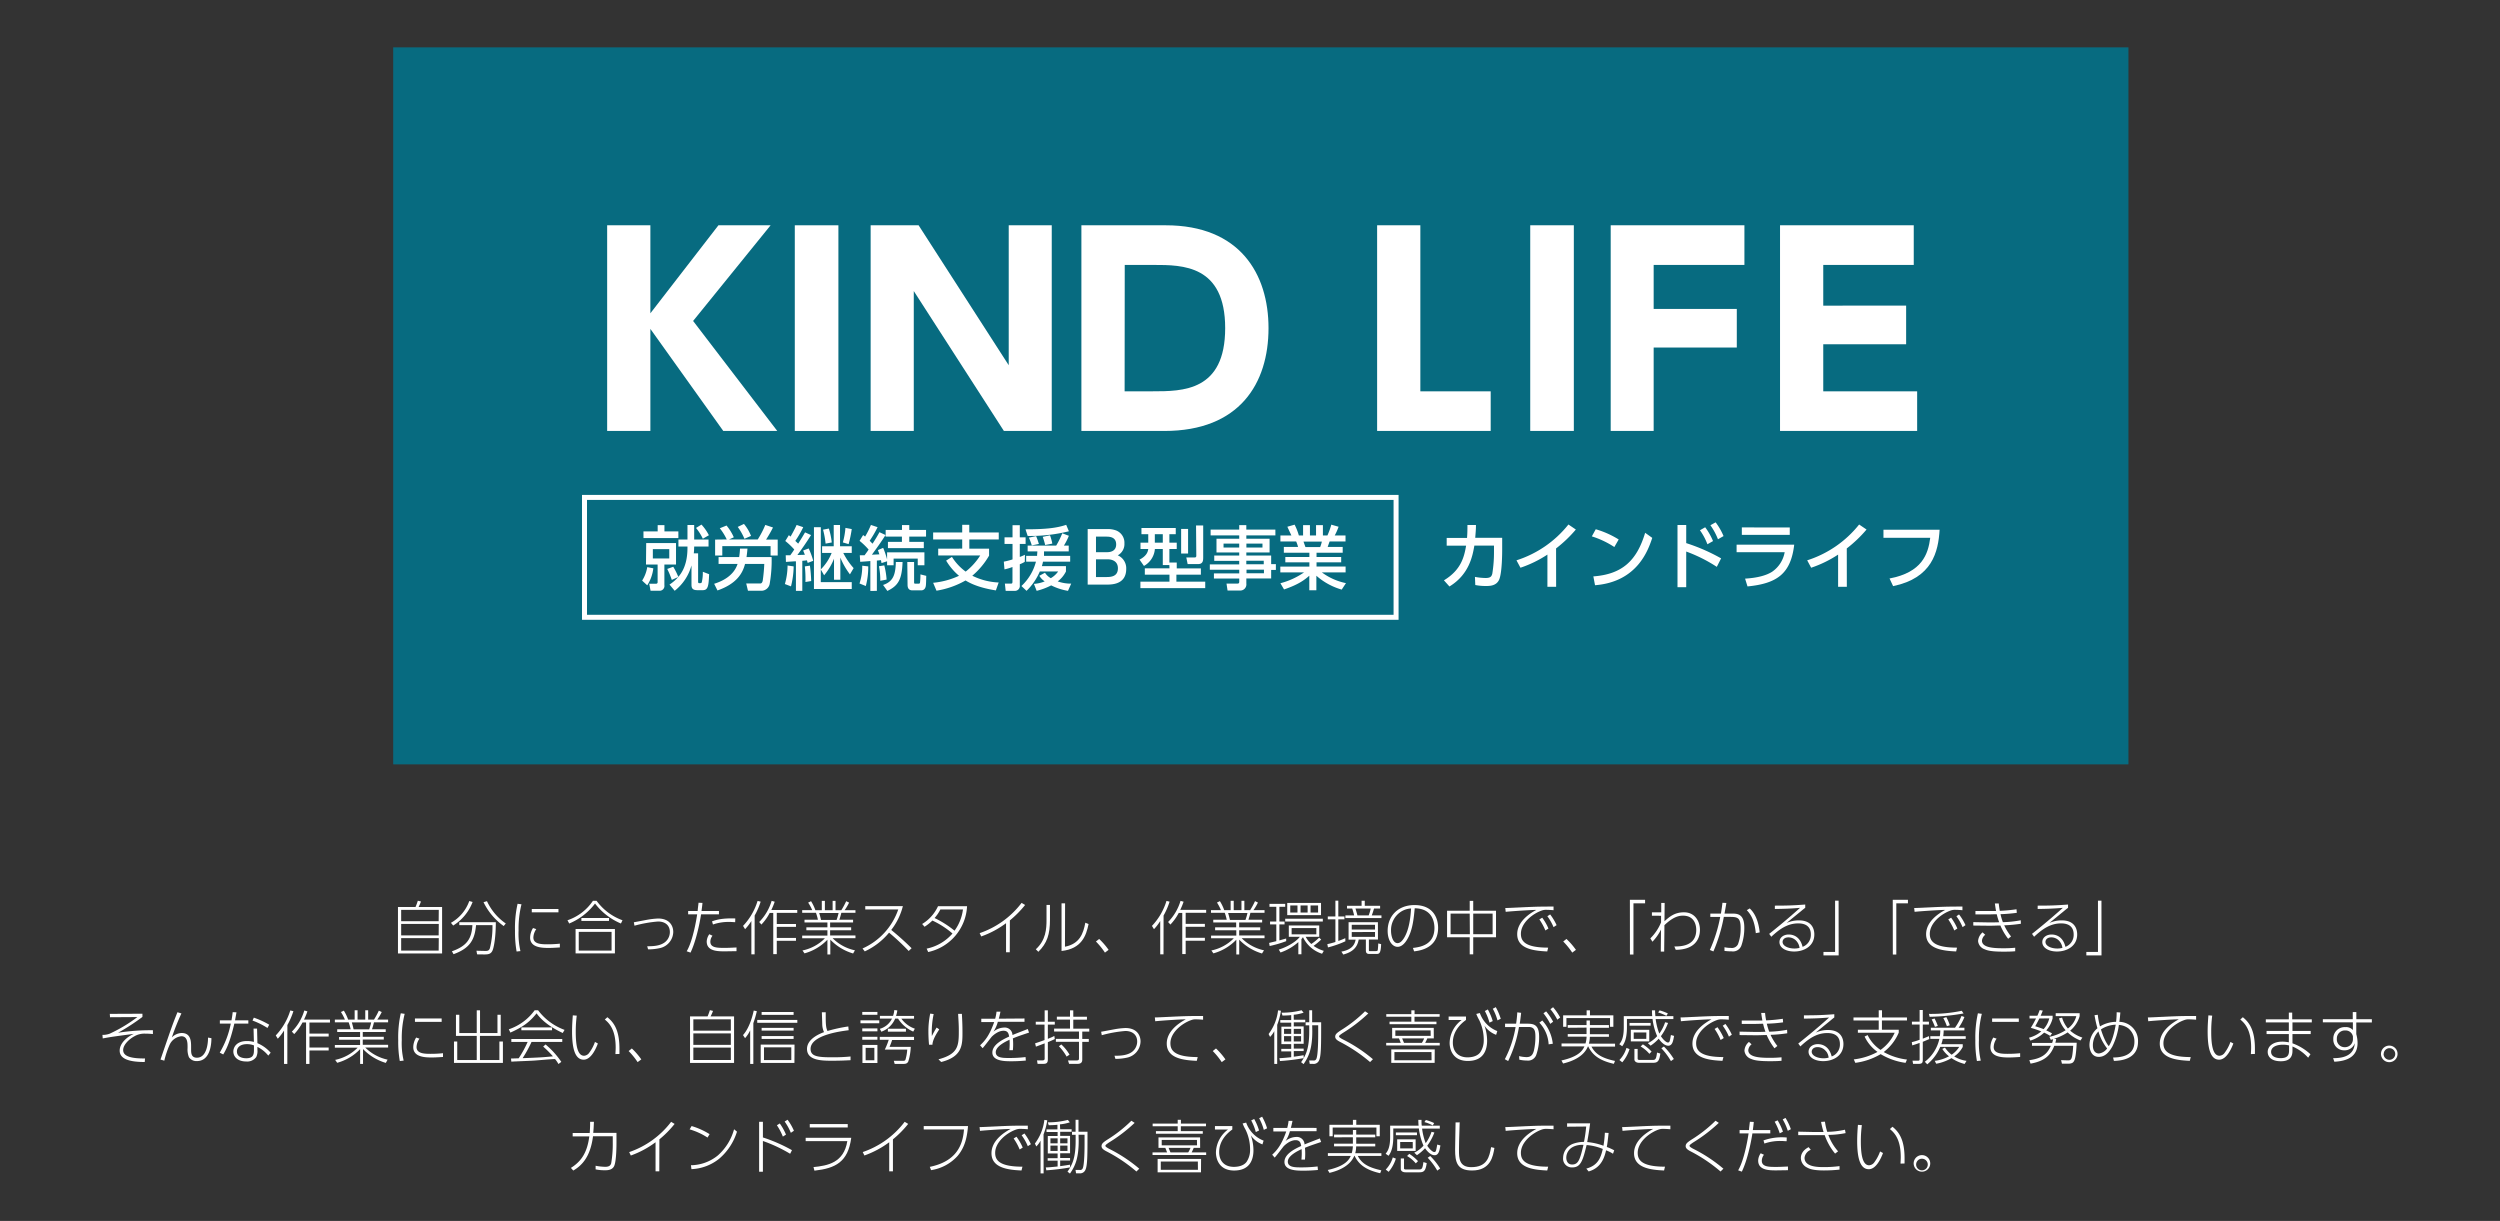 <svg xmlns="http://www.w3.org/2000/svg" width="860" height="420" viewBox="0 0 860 420"><rect x="0" y="0" width="860" height="420" fill="#333333" stroke="none"/><defs><style>.cls-1{fill:#fff;}.cls-2{fill:#076b80;}.cls-3,.cls-4{fill:none;}.cls-3{stroke:#fff;stroke-miterlimit:10;stroke-width:1.72px;}</style></defs><title>kind01</title><g id="レイヤー_2" data-name="レイヤー 2"><g id="レイヤー_1-2" data-name="レイヤー 1"><path class="cls-1" d="M142.94,312a21.21,21.21,0,0,0,.79-2.15l1.08.26A14.62,14.62,0,0,1,144,312h8.08v16H136.9V312Zm8,1H138v3.9h12.9Zm0,4.84H138v3.94h12.9Zm0,4.88H138V327h12.9Z"/><path class="cls-1" d="M155.12,317.45a13.93,13.93,0,0,0,6.31-7.5l1.15.33a16.4,16.4,0,0,1-6.68,8.11Zm9,10.85-.22-1.25,2.94.07c.78,0,1.4,0,1.7-1a30.67,30.67,0,0,0,.87-7.88h-5.65c-.44,4.81-1.89,7.9-7.74,10l-.56-1c5.43-1.89,6.79-4.61,7.05-9H158v-1h12.56c0,5.36-.68,8.7-1.12,9.7-.52,1.21-1.39,1.39-2.8,1.39ZM167.52,310a19,19,0,0,0,6.47,7.68l-.72.88a21.68,21.68,0,0,1-6.94-8.21Z"/><path class="cls-1" d="M179.39,311.08a34.64,34.64,0,0,0-1,9,26.92,26.92,0,0,0,.64,7.1l-1.32.14a38.43,38.43,0,0,1-.55-7.12,37.68,37.68,0,0,1,.89-9.3Zm5.09,8.54a5.34,5.34,0,0,0-1,2.89c0,2.17,2.5,2.33,4.79,2.33a39.56,39.56,0,0,0,4.32-.22v1.31c-.59,0-2.21.16-3.84.16-2.47,0-6.39-.16-6.39-3.56a6.47,6.47,0,0,1,1-3.29Zm7.63-6.93v1.16h-9.18v-1.16Z"/><path class="cls-1" d="M195.21,316.57a17.09,17.09,0,0,0,8.76-6.7h1.25a19,19,0,0,0,8.92,6.7l-.54,1.12a21.81,21.81,0,0,1-8.91-6.87,21.43,21.43,0,0,1-8.88,6.87Zm16.32,3v8.4H198v-8.4Zm-1.15,1H199.09V327h11.29Zm-.9-3.77H200v-1h9.53Z"/><path class="cls-1" d="M222.64,325.51c1.44,0,3.77,0,5.5-1a4.43,4.43,0,0,0,2.29-3.88c0-2.41-1.72-3.63-4.05-3.63a43.13,43.13,0,0,0-8.12,1.44l-.22-1.18c.7-.12,3.87-.73,4.52-.85a27.36,27.36,0,0,1,3.84-.44c3.81,0,5.2,2.39,5.2,4.64a5.82,5.82,0,0,1-4.76,5.57,17.54,17.54,0,0,1-3.9.4Z"/><path class="cls-1" d="M236.22,327.24c2.23-3.76,3.46-11.64,3.6-12.7h-3.1v-1.15H240c0-.46.26-2.45.3-2.85l1.35.06c-.06.7-.08.9-.33,2.79h6v1.15h-6.15c-.56,3.63-1.85,9.48-3.63,13.16Zm8.88-5.35a3.48,3.48,0,0,0-.74,2.05c0,2.13,2.43,2.13,5,2.13,1.31,0,2.66-.08,4-.14v1.27l-3.94.06c-2.49,0-6.31,0-6.31-3.38a4.62,4.62,0,0,1,.89-2.51Zm7.8-4.66c-.52,0-1.05-.08-1.91-.08a16.43,16.43,0,0,0-5.73.88l-.32-1.08c1.47-.55,3.6-1.15,8-1Z"/><path class="cls-1" d="M259.59,328.28h-1.12V316.83a17.64,17.64,0,0,1-2.16,2.81l-.7-1.13a21.76,21.76,0,0,0,5-8.6l1.06.26a24.52,24.52,0,0,1-2.07,4.77Zm1.57-11.11a17.35,17.35,0,0,0,4.28-7.28l1.06.3a23.82,23.82,0,0,1-1.16,2.84h8.92v1h-7.05v3.82h6.61v1h-6.61v3.79h6.61v1h-6.61v4.58H266V314.05h-1.23a17,17,0,0,1-2.85,4Z"/><path class="cls-1" d="M293.47,328a17.79,17.79,0,0,1-7.84-4.76v5.1h-1v-5.08a17.28,17.28,0,0,1-7.88,4.7l-.7-1a15.06,15.06,0,0,0,7.73-4.2h-7.83v-.92h8.68V320h-7.24V319h7.24v-1.67h-7.88v-.93h4.62a18,18,0,0,0-.68-2.39h-4.74v-.92h3.45A15.62,15.62,0,0,0,278,310.5l1-.49a15.1,15.1,0,0,1,1.49,3.1h2.21v-3.22h1.06v3.22h2.66v-3.22h1v3.22h2a27.44,27.44,0,0,0,1.67-3.1l1,.49a17.88,17.88,0,0,1-1.54,2.61h3.73V314h-4.86c-.18.77-.36,1.39-.68,2.39h4.72v.93h-7.9V319h7.24V320h-7.24v1.81h8.72v.92h-7.87a15.31,15.31,0,0,0,7.69,4.18Zm-5.69-11.54a19.3,19.3,0,0,0,.69-2.39h-6.66c.25.83.37,1.29.63,2.39Z"/><path class="cls-1" d="M310.59,311.7a22.11,22.11,0,0,1-4,8.2c2.45,2,4.76,4.06,7,6.29l-1,.95a80.59,80.59,0,0,0-6.75-6.31,23.76,23.76,0,0,1-8.36,6.45l-.77-1A22.74,22.74,0,0,0,309,312.85H297.65V311.7Z"/><path class="cls-1" d="M317.22,317.85a13.88,13.88,0,0,0,5.45-6.11h10a17,17,0,0,1-13.38,15.76l-.52-1.17a16,16,0,0,0,8.88-5.2,29.49,29.49,0,0,0-6.91-4.46,15.34,15.34,0,0,1-2.7,2.13Zm6.27-5a13.11,13.11,0,0,1-2,2.95,34.31,34.31,0,0,1,6.87,4.36,15.83,15.83,0,0,0,2.9-7.31Z"/><path class="cls-1" d="M347.36,327.58h-1.28v-10a32.38,32.38,0,0,1-8.54,4.56L337,321a30.46,30.46,0,0,0,14.43-10.41l1.21.72a35.65,35.65,0,0,1-5.25,5.31Z"/><path class="cls-1" d="M361.19,316.42c0,5-1,8.06-4,11l-.87-.87c3.46-3.13,3.68-7,3.68-10.09v-5.16h1.19Zm5.16,9.25c5.09-1,6.31-4.56,7-8.26l1.12.46c-.82,4-2.37,8.52-9.3,9.27v-16.4h1.22Z"/><path class="cls-1" d="M380.1,327.7a25.65,25.65,0,0,0-3.1-3.82l1.11-.88a24.21,24.21,0,0,1,3.25,3.75Z"/><path class="cls-1" d="M400.25,328.28h-1.13V316.83a17,17,0,0,1-2.15,2.81l-.7-1.13a21.61,21.61,0,0,0,5-8.6l1.07.26a24.52,24.52,0,0,1-2.07,4.77Zm1.57-11.11a17.35,17.35,0,0,0,4.28-7.28l1.06.3A23.82,23.82,0,0,1,406,313h8.92v1h-7.05v3.82h6.61v1h-6.61v3.79h6.61v1h-6.61v4.58H406.7V314.05h-1.22a17.21,17.21,0,0,1-2.86,4Z"/><path class="cls-1" d="M434.13,328a17.79,17.79,0,0,1-7.84-4.76v5.1h-1v-5.08a17.28,17.28,0,0,1-7.88,4.7l-.7-1a15.06,15.06,0,0,0,7.73-4.2h-7.83v-.92h8.68V320H418V319h7.24v-1.67h-7.88v-.93H422a18,18,0,0,0-.68-2.39h-4.74v-.92H420a15.62,15.62,0,0,0-1.36-2.61l1-.49a15.1,15.1,0,0,1,1.49,3.1h2.21v-3.22h1.06v3.22h2.66v-3.22h1v3.22h2a27.44,27.44,0,0,0,1.67-3.1l1,.49a17.88,17.88,0,0,1-1.54,2.61H435V314h-4.86c-.18.77-.36,1.39-.68,2.39h4.72v.93h-7.9V319h7.24V320h-7.24v1.81H435v.92h-7.87a15.31,15.31,0,0,0,7.69,4.18Zm-5.69-11.54a19.3,19.3,0,0,0,.69-2.39h-6.66c.25.83.37,1.29.63,2.39Z"/><path class="cls-1" d="M442.45,323.76a39.56,39.56,0,0,1-5.69,1.67l-.18-1.07,2.47-.6V318H436.9v-1h2.15v-5.07H436.7v-1h5.41v1h-2V317h1.78v1h-1.78v5.49l2.33-.64Zm5.24,4.5h-1.06v-4.18a18.06,18.06,0,0,1-6.13,3.58l-.6-1c3.49-1.1,6.19-3,7.25-4.4h-3.8v-3.9h10.47v3.9h-4.66a8.71,8.71,0,0,0,1.93,2.47,19.11,19.11,0,0,0,2.69-2.19l.7.67a20.93,20.93,0,0,1-2.61,2.17,12.08,12.08,0,0,0,3.52,1.71l-.6,1a10.93,10.93,0,0,1-6.57-5.71,5.43,5.43,0,0,1-.53.69ZM455.05,317H442.11v-.95h12.94Zm-.62-2.19H442.81v-4.2h11.62Zm-8.1-3.32h-2.48v2.43h2.48Zm6.49,7.76h-8.5v2.15h8.5Zm-3-7.76h-2.43v2.43h2.43Zm3.6,0h-2.59v2.43h2.59Z"/><path class="cls-1" d="M462.82,323.8a34.37,34.37,0,0,1-6,2.11l-.22-1.13a25.37,25.37,0,0,0,2.78-.74v-7.78h-2.62v-1h2.62v-5.43h1v5.43h2.11v1h-2.11v7.42a20.89,20.89,0,0,0,2.39-.95Zm11.2-.6H470.9v3.59c0,.37.06.39.34.39h2c.39,0,.65-.06.71-.37s.16-1.72.16-2.27l1,.24c-.12,3.38-.7,3.38-1.75,3.38H471.1c-.88,0-1.24-.32-1.24-1.25V323.2h-2.47c-.43,2.53-1.91,4.28-5.31,5.16l-.64-1c3.67-.69,4.56-2.41,4.9-4.12h-2.43v-6H474Zm-5.63-11.6v-1.75h1.09v1.75h5.28v.93h-2.09c-.3,1-.44,1.46-.78,2.37h3.33v.92h-12.4v-.92h3a21,21,0,0,0-.67-2.37h-1.78v-.93Zm4.62,6.53H465v1.63H473Zm0,2.49H465v1.67H473Zm-2.19-5.72a14.06,14.06,0,0,0,.7-2.37h-5.24c.18.58.6,2,.68,2.37Z"/><path class="cls-1" d="M486.05,326.09c2.29-.28,7.4-.9,7.4-6.89,0-1.37-.34-6.69-6.79-6.75-.33,3.51-.71,7.73-2.72,10.93-1.1,1.75-2.23,2.33-3.15,2.33-2,0-3.44-2.39-3.44-5.49,0-5.14,3.6-8.88,9.22-8.88,6.76,0,8.14,4.88,8.14,7.8,0,5.95-4.44,7.73-8.26,8.12Zm-4.36-12.3a7.53,7.53,0,0,0-3.17,6.43c0,1.65.62,4.22,2.23,4.22.64,0,1.36-.38,2.21-1.73,2-3.19,2.31-8.13,2.45-10.2A7.16,7.16,0,0,0,481.69,313.79Z"/><path class="cls-1" d="M505.58,313.29v-3.4h1.21v3.4h7.84v9.14h-7.84v5.87h-1.21v-5.87h-7.79v-9.14Zm0,1H499v7.08h6.63Zm7.88,0h-6.67v7.08h6.67Z"/><path class="cls-1" d="M534.42,313.11c-1.07-.08-1.63-.12-2.23-.12a4.49,4.49,0,0,0-1.85.24c-3.19,1.12-7.15,4.3-7.15,8,0,2.33,1.16,4.76,9.38,4.76l-.32,1.31c-4.38-.21-10.33-.79-10.33-5.93,0-4.44,4.44-7.22,6.57-8.36-1.75,0-8.48.44-10.53.66l-.14-1.31c.89,0,3.54-.14,5.71-.24,5.36-.26,6.75-.26,10.89-.26Zm-3.9,2.57a18.36,18.36,0,0,1,2.15,3.74l-1.06.66a20.13,20.13,0,0,0-2.07-3.8Zm2.73-1.12a19,19,0,0,1,2.22,3.69l-1.05.69a17.79,17.79,0,0,0-2.13-3.76Z"/><path class="cls-1" d="M540.85,327.7a25.65,25.65,0,0,0-3.1-3.82l1.11-.88a24.33,24.33,0,0,1,3.26,3.75Z"/><path class="cls-1" d="M560.68,309.53h5.23v1.21h-4v17.62h-1.21Z"/><path class="cls-1" d="M568.26,315v-1.15h3.21l0-3.25h1.17c0,.62-.06,6.17-.06,6.31,1.63-1.47,3.45-3.08,6.71-3.08,3.76,0,5.49,3.1,5.49,6,0,3.82-2.39,6.87-8.32,6.91l-.49-1.16c1.89,0,7.54.06,7.54-5.71,0-1.45-.5-4.88-4.56-4.88-1.09,0-3.12.14-6.39,3.27,0,3-.06,6-.08,9.09h-1.17l.08-7.58a16.9,16.9,0,0,1-2.95,4.18l-.72-1.15a16.66,16.66,0,0,0,3.69-5.5l0-2.27Z"/><path class="cls-1" d="M588.19,326.79a49.58,49.58,0,0,0,3.56-11.37l-3.4,0v-1.15H592c.26-1.62.36-2.29.52-3.71l1.35.06c-.22,1.34-.26,1.52-.64,3.65h2.43c1.91,0,4.38,0,4.38,4.81a18.17,18.17,0,0,1-1,6.19,3.07,3.07,0,0,1-3.31,2,18.65,18.65,0,0,1-2.51-.16v-1.27a9.45,9.45,0,0,0,2.21.24,2.32,2.32,0,0,0,2.43-1.25,15.22,15.22,0,0,0,.92-5.6c0-3.86-1.28-3.82-4.26-3.82H593a55.69,55.69,0,0,1-3.59,11.88ZM604,321c-.36-3.34-1.11-5.81-3.1-7.9l1-.6c2.49,2.25,3.21,6,3.43,8.25Z"/><path class="cls-1" d="M621,312.28c-.45.35-.57.43-1.65,1.33-3.46,2.81-3.94,3.22-4.74,3.88a10.31,10.31,0,0,1,4.22-.88c4.18,0,5.3,2.61,5.3,4.84,0,4-3.5,5.87-6.93,5.87-2.9,0-5.07-1.29-5.07-3.24,0-1.61,1.47-2.61,3.2-2.61,1.2,0,3.84.44,4.76,4.24a4.37,4.37,0,0,0,2.84-4.24c0-3.66-3.18-3.82-4.35-3.82-3.85,0-6.67,2.19-9.26,4.6l-.72-1c.9-.71,5.85-4.64,10.61-8.95-2.8.23-4.58.33-8.66.39v-1.15c3.94,0,6.29-.06,10.45-.38ZM618.21,324a3.67,3.67,0,0,0-3-1.55c-1.35,0-2,.79-2,1.57,0,1.37,1.91,2.27,4.08,2.27a6.86,6.86,0,0,0,1.75-.22A4.28,4.28,0,0,0,618.21,324Z"/><path class="cls-1" d="M632.5,328.66h-5.23v-1.2h4V309.83h1.21Z"/><path class="cls-1" d="M651.11,309.53h5.22v1.21h-4v17.62h-1.2Z"/><path class="cls-1" d="M675.08,313.11c-1.07-.08-1.63-.12-2.23-.12a4.49,4.49,0,0,0-1.85.24c-3.19,1.12-7.15,4.3-7.15,8,0,2.33,1.16,4.76,9.38,4.76l-.32,1.31c-4.38-.21-10.33-.79-10.33-5.93,0-4.44,4.44-7.22,6.57-8.36-1.75,0-8.48.44-10.53.66l-.14-1.31c.88,0,3.54-.14,5.71-.24,5.36-.26,6.75-.26,10.89-.26Zm-3.9,2.57a18.36,18.36,0,0,1,2.15,3.74l-1.06.66a20.13,20.13,0,0,0-2.07-3.8Zm2.73-1.12a19,19,0,0,1,2.22,3.69l-1,.69a17.79,17.79,0,0,0-2.13-3.76Z"/><path class="cls-1" d="M695.19,317.77a49.78,49.78,0,0,1-5.74.54,18.64,18.64,0,0,0,2.35,3.82l-1,.81a20.52,20.52,0,0,1-2.67-4.57c-1.06,0-2.73.1-3.92.08l-5.4-.06v-1.18l5.38.1c1.13,0,2.25,0,3.52-.06a23.28,23.28,0,0,1-.83-2.75c-1.1,0-1.9.06-3.07.06h-4.26v-1.17l4.16,0c1.35,0,2.77,0,2.93,0-.2-1.11-.28-1.67-.4-2.61h1.33c.1,1.1.22,1.77.36,2.55a57.53,57.53,0,0,0,5.75-.54l.1,1.22a54.73,54.73,0,0,1-5.61.47,21.58,21.58,0,0,0,.82,2.75,37.32,37.32,0,0,0,6.15-.66Zm-12.27,3.8a2.91,2.91,0,0,0-1.13,2c0,2.43,4,2.63,7.29,2.63a40.42,40.42,0,0,0,4.15-.18v1.21c-1,.08-1.76.14-4,.14-4.48,0-5.67-.45-6.49-.81a3.31,3.31,0,0,1-2.28-2.83,4.28,4.28,0,0,1,1.55-3Z"/><path class="cls-1" d="M711.41,312.28c-.44.35-.56.43-1.65,1.33-3.45,2.81-3.94,3.22-4.74,3.88a10.31,10.31,0,0,1,4.22-.88c4.18,0,5.31,2.61,5.31,4.84,0,4-3.5,5.87-6.94,5.87-2.89,0-5.06-1.29-5.06-3.24,0-1.61,1.46-2.61,3.19-2.61,1.21,0,3.84.44,4.77,4.24a4.37,4.37,0,0,0,2.83-4.24c0-3.66-3.18-3.82-4.34-3.82-3.86,0-6.67,2.19-9.27,4.6l-.72-1c.9-.71,5.85-4.64,10.61-8.95-2.79.23-4.58.33-8.66.39v-1.15c3.94,0,6.29-.06,10.45-.38ZM708.64,324a3.69,3.69,0,0,0-3-1.55c-1.34,0-2,.79-2,1.57,0,1.37,1.91,2.27,4.08,2.27a6.73,6.73,0,0,0,1.75-.22A4.37,4.37,0,0,0,708.64,324Z"/><path class="cls-1" d="M722.92,328.66H717.7v-1.2h4V309.83h1.2Z"/><path class="cls-1" d="M49,348.72v1.1a71.23,71.23,0,0,1-8.4,5.45,71.48,71.48,0,0,1,12-.87v1.31c-.64-.06-1.59-.14-2.71-.14a6.86,6.86,0,0,0-3.6.88c-1.79.95-3.92,2.9-3.92,4.78,0,2.15,2.72,2.92,7.52,2.88l-.1,1.22c-4.62,0-8.62-.76-8.62-3.91,0-2.64,2.67-4.81,4.88-5.77-6.83.9-7.58,1-10.71,1.57L35.24,356a6.68,6.68,0,0,0,2.51-.42,50.81,50.81,0,0,0,9.51-5.71l-9.41.06-.08-1.16Z"/><path class="cls-1" d="M62.41,348.61a83,83,0,0,0-3.3,8.28,4.92,4.92,0,0,1,3.36-1.54c3.27,0,3.27,3,3.27,4.86v.64c0,1.35,0,3,2,3,3.48,0,3.84-5.23,3.82-6.92l1.17.2c0,2.76-.71,7.88-5,7.88A3.08,3.08,0,0,1,65,363.69a7.16,7.16,0,0,1-.48-3.14v-.34c0-1.41,0-3.74-2.13-3.74a5,5,0,0,0-4,2.84,32.07,32.07,0,0,0-1.87,5.56l-1.31-.38c3.64-10.57,4-11.74,5.83-16.28Z"/><path class="cls-1" d="M85.43,351v1.12H80.61c-1.51,6.43-2.79,8.92-3.82,10.61l-1.2-.62a31.28,31.28,0,0,0,3.8-10H75.63V351h4c.26-1.45.32-2,.42-2.82l1.3.06c-.1.55-.42,2.35-.5,2.76Zm3.12,7.85a12.67,12.67,0,0,1,4.56,3.28l-.82,1a11.21,11.21,0,0,0-3.74-3v1a4.63,4.63,0,0,1-.4,2.48,3.8,3.8,0,0,1-3.44,1.54c-3.09,0-4.44-1.75-4.44-3.43,0-1.37,1-3.6,4.66-3.6a9.12,9.12,0,0,1,2.41.3l-.12-4.58h1.21Zm-1.19.77a6.35,6.35,0,0,0-2.43-.43c-2.41,0-3.43,1.23-3.43,2.5,0,2.35,2.79,2.35,3.27,2.35,2.51,0,2.59-1.55,2.59-2.94Zm4.65-6a26.7,26.7,0,0,0-5.15-2.55l.46-1a29.49,29.49,0,0,1,5.29,2.43Z"/><path class="cls-1" d="M98.84,366H97.71V354.5a17.7,17.7,0,0,1-2.15,2.82l-.7-1.13a21.67,21.67,0,0,0,5-8.6l1.07.26a25.53,25.53,0,0,1-2.07,4.76Zm1.56-11.12a17.22,17.22,0,0,0,4.28-7.27l1.07.3a22.88,22.88,0,0,1-1.17,2.83h8.93v1h-7.06v3.82h6.61v1h-6.61v3.8h6.61v1h-6.61V366h-1.16V351.73h-1.23a17.25,17.25,0,0,1-2.85,4Z"/><path class="cls-1" d="M132.72,365.64a17.8,17.8,0,0,1-7.84-4.77V366h-1v-5.09A17.08,17.08,0,0,1,116,365.6l-.71-1a15.14,15.14,0,0,0,7.74-4.2h-7.84v-.92h8.68v-1.81h-7.23v-.95h7.23V355H116v-.93h4.62a18,18,0,0,0-.68-2.39h-4.75v-.93h3.46a15.61,15.61,0,0,0-1.37-2.61l1-.48a15.22,15.22,0,0,1,1.48,3.09H122v-3.21H123v3.21h2.65v-3.21h1v3.21h2a28,28,0,0,0,1.67-3.09l1,.48a16.22,16.22,0,0,1-1.55,2.61h3.74v.93h-4.86c-.18.76-.36,1.39-.68,2.39h4.72V355h-7.9v1.66h7.23v.95h-7.23v1.81h8.72v.92h-7.88a15.45,15.45,0,0,0,7.7,4.18ZM127,354.1a19.71,19.71,0,0,0,.68-2.39h-6.65c.24.82.36,1.29.62,2.39Z"/><path class="cls-1" d="M139.21,348.76a34,34,0,0,0-1,9,26,26,0,0,0,.65,7.09l-1.33.14a38.53,38.53,0,0,1-.54-7.11,38,38,0,0,1,.88-9.31Zm5.08,8.54a5.3,5.3,0,0,0-1,2.89c0,2.17,2.49,2.33,4.78,2.33a39.56,39.56,0,0,0,4.32-.22v1.31c-.58,0-2.21.16-3.84.16-2.47,0-6.39-.16-6.39-3.56a6.53,6.53,0,0,1,1-3.3Zm7.64-6.94v1.17h-9.19v-1.17Z"/><path class="cls-1" d="M158,349.08v6.29h6v-7.82h1.13v7.82h6v-6.29h1.12v7.27h-7.15v8.3h6.69v-6.37H173v7.36H156.17v-7.36h1.12v6.37H164v-8.3h-7.15v-7.27Z"/><path class="cls-1" d="M185.1,347.53a20,20,0,0,0,9.11,6.75l-.63,1.07c-2.79-1.31-6.61-3.44-9-6.76-2.49,3.16-4.92,4.79-9,6.62l-.55-1.13a18.12,18.12,0,0,0,8.89-6.55Zm2.57,11.76a28.9,28.9,0,0,1,5.43,6l-1,.73a10.12,10.12,0,0,0-1.17-1.71c-1.08,0-6.25.48-7.32.54-1.22.08-6.63.28-7.71.36l-.12-1.08c.18,0,2.33-.06,2.65-.08a37.71,37.71,0,0,0,3.08-5.63H175.9v-1h17.52v1H182.85a43.06,43.06,0,0,1-3.07,5.59c5.18-.2,7-.28,10.43-.63a35.18,35.18,0,0,0-3.36-3.35Zm-8.32-5.87H189.9v1H179.35Z"/><path class="cls-1" d="M198.4,349.38a42.65,42.65,0,0,0-.34,5.46c0,3.58.28,8.34,2.86,8.34a2.34,2.34,0,0,0,1.82-1.1,13.52,13.52,0,0,0,1.93-3.66l1,.54c-.52,1.43-2.23,5.57-4.88,5.57-3.08,0-4-4.1-4-9.71,0-2.07.14-4,.26-5.54Zm13.31,13.22c0-.56.08-1.24.08-2.25,0-6-2.09-8.3-3.74-9.63l.88-.8c2.52,2,4.16,4.84,4.16,10.89,0,.73,0,1.27,0,1.75Z"/><path class="cls-1" d="M219.34,365.37a25.52,25.52,0,0,0-3.09-3.81l1.1-.89a23.82,23.82,0,0,1,3.26,3.76Z"/><path class="cls-1" d="M243.41,349.64a21.21,21.21,0,0,0,.79-2.15l1.08.26a15.26,15.26,0,0,1-.84,1.89h8.08v16H237.37v-16Zm8,1h-12.9v3.9h12.9Zm0,4.85h-12.9v3.94h12.9Zm0,4.88h-12.9v4.26h12.9Z"/><path class="cls-1" d="M259.15,366h-1.09V354.44a11.09,11.09,0,0,1-1.76,2.69l-.71-1.06c.46-.5,2.45-2.73,3.7-8.44l1.06.22a33.92,33.92,0,0,1-1.2,4.1Zm15.13-14.15H260.49v-1h13.79Zm-1,13.81H261.68v-6.31h11.64ZM273,349.12h-11v-1h11Zm0,5.4h-11v-.94h11Zm0,2.88h-11v-1h11Zm-.79,2.89h-9.4v4.38h9.4Z"/><path class="cls-1" d="M291.94,354.4c-2.73.34-13.1,1.67-13.1,6.43,0,2.6,2.51,2.88,7.56,2.88a60,60,0,0,0,6.19-.28l0,1.28c-1.63.08-3.48.18-6.23.18-3.52,0-8.75,0-8.75-4.06,0-3.61,4.75-5.36,5.85-5.78a7,7,0,0,1-.6-2.44c0-.32-.12-3.93-.14-4.4h1.33c0,.49,0,1.05,0,1.93,0,2.71.2,3.68.6,4.52a52.18,52.18,0,0,1,7.17-1.56Z"/><path class="cls-1" d="M302.47,351v1H296v-1Zm-.64-2.9v1h-5.21v-1Zm0,5.67v1h-5.21v-1Zm0,2.89v1h-5.21v-1Zm0,2.8v6.21h-5.15v-6.21Zm-1.05,1h-3v4.28h3Zm7.9-12.88a11.23,11.23,0,0,1-.44,1.91h6.19v.94h-4.36a9.54,9.54,0,0,0,4.64,3.44l-.56,1a11.74,11.74,0,0,1-5.21-4.46h-1a8.17,8.17,0,0,1-4.76,4.5l-.51-1a6.64,6.64,0,0,0,4.18-3.52h-4.16v-.94h4.52a8.19,8.19,0,0,0,.43-2Zm5.75,10.17h-7.54a22.74,22.74,0,0,1-.88,2.37h7.29a19,19,0,0,1-.84,5c-.3.65-.78.87-1.69.87h-3l-.3-1.07,3.09,0c.58,0,.8-.06.95-.48a16.61,16.61,0,0,0,.58-3.38h-7.72a23.35,23.35,0,0,0,1.35-3.37h-3.08v-1h11.78Zm-9-2.86v-1h6.21v1Z"/><path class="cls-1" d="M321.18,348.84a29.43,29.43,0,0,0-.62,7.57,29.88,29.88,0,0,1,1.64-2.93l.91.62c-.64,1-2.31,3.44-2.35,5.29l-1.17,0c-.22-2.25-.22-4.16-.22-4.49a29.77,29.77,0,0,1,.62-6.22Zm9.71-.08c.14,2.75.2,4.11.2,6.37,0,4.24,0,8.36-7.32,10.2l-.94-.92c6.83-1.83,7-4.66,7-9.81,0-1.81-.06-2.85-.24-5.84Z"/><path class="cls-1" d="M352.43,350.36v1.13h-9.17a11.57,11.57,0,0,1-1.5,3.39,6,6,0,0,1,3.67-1.4,2.64,2.64,0,0,1,2.86,2.57c1.12-.46,1.54-.62,5.26-2.07l.44,1.23c-3.17,1.06-4.16,1.4-5.56,2a21.13,21.13,0,0,1,0,4.05l-1.21,0a19.79,19.79,0,0,0,.06-3.59c-1.28.6-4.74,2.23-4.74,4.28s2.61,2,4.8,2a46.65,46.65,0,0,0,5.45-.32l.1,1.2a49.46,49.46,0,0,1-5,.24c-2.15,0-6.52,0-6.52-3,0-2.69,3.46-4.44,5.77-5.49-.16-.9-.34-2-1.93-2-2,0-3.8,1.81-4,2s-2.63,3.42-3.19,4l-.87-1c1.55-1.43,3.2-3.28,4.85-8h-4.44v-1.13h4.78a15.81,15.81,0,0,0,.46-2.43l1.35,0c-.18.89-.28,1.41-.57,2.41Z"/><path class="cls-1" d="M362.85,357.44c-.62.3-1.3.62-2.39,1.06v5.89c0,1-.26,1.57-1.42,1.57h-2.11l-.2-1.19,1.95,0c.3,0,.68-.12.68-.56v-5.29l-3,1.13-.28-1.15c.57-.18,1.27-.4,3.24-1.12v-5.31H356.3v-1h3.06v-3.92h1.1v3.92h2.39v1h-2.39v4.89c1.47-.59,1.81-.77,2.23-1Zm6.36-9.87v2.19h4.7v1h-4.7v3.1h5.5v1H372.3v2.54h2.25v1H372.3v6.09c0,1-.46,1.49-1.79,1.49h-2.73l-.4-1.19,3.05,0c.54,0,.74-.18.74-.68v-5.73h-7.95v-1h7.95v-2.54h-8.56v-1h5.47v-3.1h-4.52v-1h4.52v-2.19Zm-2.3,15.9a16.58,16.58,0,0,0-2.65-3.56l.83-.62a14.82,14.82,0,0,1,2.83,3.51Z"/><path class="cls-1" d="M383.39,363.18c1.45,0,3.78,0,5.51-1a4.45,4.45,0,0,0,2.29-3.88c0-2.41-1.73-3.64-4.06-3.64a43.24,43.24,0,0,0-8.12,1.45l-.22-1.19c.7-.12,3.88-.72,4.52-.84a27.53,27.53,0,0,1,3.84-.44c3.82,0,5.2,2.39,5.2,4.64a5.83,5.83,0,0,1-4.76,5.57,17.49,17.49,0,0,1-3.9.4Z"/><path class="cls-1" d="M413.86,350.78c-1.07-.08-1.63-.12-2.24-.12a4.22,4.22,0,0,0-1.84.25c-3.2,1.12-7.16,4.3-7.16,7.95,0,2.33,1.17,4.77,9.39,4.77l-.32,1.3c-4.39-.2-10.33-.78-10.33-5.93,0-4.44,4.44-7.21,6.57-8.36-1.75,0-8.48.45-10.53.67l-.14-1.31c.88,0,3.53-.14,5.7-.24,5.37-.26,6.76-.26,10.9-.26Z"/><path class="cls-1" d="M420.28,365.37a25.52,25.52,0,0,0-3.09-3.81l1.11-.89a24.23,24.23,0,0,1,3.25,3.76Z"/><path class="cls-1" d="M439.35,366h-1V354.7a8.24,8.24,0,0,1-1.45,2l-.5-1a16.57,16.57,0,0,0,3.25-8.14l1,.14a23.25,23.25,0,0,1-1.29,4.84Zm5.71-15.2H449v.89h-3.94v1.39h3.4v6h-3.4v1.63h3.4v.87h-3.4v1.93c1.47-.19,2.63-.39,3.4-.51V364a74.48,74.48,0,0,1-8.16,1l-.18-1c.68,0,1.73-.08,4.06-.32v-2h-3.42v-.87h3.42v-1.63H440.8v-6h3.38v-1.39h-3.76v-.89h3.76V349.2c-1.29.14-2.19.14-3,.16l-.32-1a26.51,26.51,0,0,0,6.89-.84l.69.84a14.61,14.61,0,0,1-3.4.71Zm-.88,3.12h-2.47v1.73h2.47Zm0,2.51h-2.47v1.83h2.47Zm3.39-2.51h-2.51v1.73h2.51Zm0,2.51h-2.51v1.83h2.51Zm3.86-1.71c0,6-1.18,8.73-3,11.34l-.85-.67c1.77-2.49,2.8-5,2.8-10.67v-2h-1.25v-1.06h1.25v-4.12h1v4.12h3.1c0,8.1,0,11.61-.73,13.14a2,2,0,0,1-2.13,1.17h-1.08l-.18-1.17,1.42,0a.91.91,0,0,0,1-.46c.68-1.23.68-7.4.68-9.26v-2.4h-2.07Z"/><path class="cls-1" d="M471.31,365.35a54.2,54.2,0,0,0-10.44-7c-.68-.38-1.56-.86-1.56-1.73s.66-1.34,1.93-2.19a46.63,46.63,0,0,0,8.34-6.55l1.12.74a52.85,52.85,0,0,1-8.8,6.74c-1.25.82-1.27,1-1.27,1.14s0,.34,1.21,1a51.37,51.37,0,0,1,10.45,6.87Z"/><path class="cls-1" d="M493.23,357.2H491c-.2.5-.29.66-.73,1.54h5v.91H476.85v-.91h5c-.3-.82-.46-1.2-.6-1.54h-2.35v-3.62h14.31Zm2-7.44h-8.64v1.69h7.55v.88H478v-.88h7.5v-1.69h-8.62v-.9h8.62v-1.31h1.11v1.31h8.64Zm-1.71,15.86H478.6V361h14.95Zm-1.09-3.72H479.68v2.83h12.78Zm-.3-7.44H480v1.87h12.16Zm-3,4.28a8.57,8.57,0,0,0,.78-1.54h-7.57c.2.52.58,1.4.64,1.54Z"/><path class="cls-1" d="M504.3,349.68v1.19c-2.57,1.84-4.52,4.46-4.52,7.75s2,5.11,5.06,5.11c1,0,3.22-.18,4.36-1.73a7.25,7.25,0,0,0,1.21-4.1,15.61,15.61,0,0,0-1.57-7,15.45,15.45,0,0,1-1-2.11l1.23-.31a10.3,10.3,0,0,0,6,6.21l-.4,1.29a8.32,8.32,0,0,1-4-3.12,15.89,15.89,0,0,1,.9,5.11c0,3.19-1.18,7-6.63,7-5.24,0-6.27-4.06-6.27-6.23a10.07,10.07,0,0,1,4.14-7.85l-4.48,0v-1.21Zm7.51-2.43a19.54,19.54,0,0,1,1.69,4l-1.12.54a18.79,18.79,0,0,0-1.59-4Zm2.74-.79a20.88,20.88,0,0,1,1.71,4l-1.13.55a17.63,17.63,0,0,0-1.61-4Z"/><path class="cls-1" d="M517.66,364.37a37,37,0,0,0,3.7-11.05l-3.62,0v-1.17h3.8a36.9,36.9,0,0,0,.4-3.9l1.33.16c-.18,1.67-.28,2.48-.48,3.74h2.67c2.35,0,4,.52,4,4.5a18.06,18.06,0,0,1-1,6.27,3,3,0,0,1-3.19,1.91,11.84,11.84,0,0,1-2.62-.3l-.08-1.23a11.73,11.73,0,0,0,2.54.35c1.58,0,2.21-.83,2.57-2.33a20.63,20.63,0,0,0,.5-4.57c0-2-.18-3.49-2.39-3.47l-3.26,0A42.68,42.68,0,0,1,518.81,365Zm15.07-5.12a11.79,11.79,0,0,0-3.19-7.46l1-.74a14.08,14.08,0,0,1,3.62,8Zm-.86-11.34a20.72,20.72,0,0,1,2.41,3.56l-1,.74a19.52,19.52,0,0,0-2.34-3.64Zm2.39-1.43a20.41,20.41,0,0,1,2.45,3.54l-1,.74a18.76,18.76,0,0,0-2.37-3.59Z"/><path class="cls-1" d="M539.3,353.56v-.93h6.47v-1.58h1.15v1.58h6.55v.93h-6.55v2.21h6.55v.9H546.9a8.92,8.92,0,0,1-.32,2.35h9v1h-8.12c1.35,2.55,3.48,3.94,8.1,4.94l-.4,1c-5.41-1.23-7.48-3.32-8.82-6h-.09c-1.52,3.72-5.74,5.22-8.54,5.89l-.58-1.05c6.13-1.34,7.34-3.58,7.92-4.84h-7.88v-1h8.24a9.78,9.78,0,0,0,.38-2.35H539.3v-.9h6.47v-2.21Zm7.64-6v1.71H555v3.94h-1.15v-3h-15v3h-1.13v-3.94h8.08v-1.71Z"/><path class="cls-1" d="M573.81,351.89a18.29,18.29,0,0,1-2.46,4.56c.81,1.25,1.89,2.17,2.39,2.17s.61-.28.81-1.26c.14-.69.18-1,.24-1.31l1.09.3c-.31,1.77-.59,3.38-2,3.38-1.59,0-3-2-3.28-2.41a15.36,15.36,0,0,1-2.79,2.39l-.93-.87a10.13,10.13,0,0,0,3.18-2.41,21.23,21.23,0,0,1-1.59-5.91h-8.8v2.86c0,4.36-1.15,5.87-1.63,6.53l-1-.7c.62-.79,1.54-2,1.54-5.79v-3.86h9.79c-.08-.72-.08-1.29-.1-2h1.08a17,17,0,0,0,.11,2h6.18v1h-6.09a21.47,21.47,0,0,0,1.25,5,14,14,0,0,0,2-3.9Zm-13.25,9a13,13,0,0,1-2.49,4.54l-1-.78a10,10,0,0,0,2.43-4.18Zm7.26-9v.94h-7.26v-.94Zm-.47,2.35v4H561v-4Zm-1,.93H562v2.21h4.32Zm-3,5.66v3.36c0,.42.44.42.62.42h4.68c.92,0,1.11-.54,1.37-2.53l1.14.34c-.36,2.45-.8,3.18-2.47,3.18h-4.82c-1.39,0-1.63-.85-1.63-1.09v-3.68Zm1.8-1.58a14.36,14.36,0,0,1,3,2.51l-.77.76a11.15,11.15,0,0,0-3-2.53Zm8.08-9.79a13.43,13.43,0,0,0-2.83-1.17l.5-.72a16,16,0,0,1,2.85,1.06ZM572.38,360a23.5,23.5,0,0,1,3.42,4.3l-1,.72a22.78,22.78,0,0,0-3.3-4.42Z"/><path class="cls-1" d="M594.7,350.78c-1.06-.08-1.62-.12-2.23-.12a4.32,4.32,0,0,0-1.85.25c-3.19,1.12-7.15,4.3-7.15,7.95,0,2.33,1.17,4.77,9.38,4.77l-.32,1.3c-4.38-.2-10.33-.78-10.33-5.93,0-4.44,4.45-7.21,6.57-8.36-1.74,0-8.47.45-10.53.67L578.1,350c.89,0,3.54-.14,5.71-.24,5.37-.26,6.75-.26,10.89-.26Zm-3.89,2.58a19.25,19.25,0,0,1,2.15,3.73l-1.07.67a19.27,19.27,0,0,0-2.07-3.8Zm2.73-1.13a19.19,19.19,0,0,1,2.21,3.7l-1,.68a17.84,17.84,0,0,0-2.13-3.76Z"/><path class="cls-1" d="M614.82,355.45a50,50,0,0,1-5.75.54,18.93,18.93,0,0,0,2.35,3.82l-1,.8a20.58,20.58,0,0,1-2.68-4.56c-1.06,0-2.73.1-3.91.08l-5.41-.06v-1.19l5.39.11c1.12,0,2.25,0,3.51-.07a20.49,20.49,0,0,1-.82-2.75c-1.11,0-1.91.06-3.08.06h-4.26v-1.16l4.16,0c1.35,0,2.78,0,2.94,0-.2-1.11-.28-1.67-.41-2.62h1.33c.1,1.11.22,1.77.36,2.56a55.65,55.65,0,0,0,5.75-.55l.1,1.23a51.21,51.21,0,0,1-5.61.46,22.24,22.24,0,0,0,.83,2.75,37.57,37.57,0,0,0,6.15-.66Zm-12.28,3.8a2.93,2.93,0,0,0-1.13,2c0,2.44,4,2.64,7.3,2.64a40.34,40.34,0,0,0,4.14-.18l0,1.2c-1,.08-1.77.14-4,.14-4.48,0-5.67-.44-6.49-.8a3.31,3.31,0,0,1-2.27-2.83,4.22,4.22,0,0,1,1.55-3Z"/><path class="cls-1" d="M631,350c-.44.34-.56.42-1.64,1.33-3.46,2.81-3.94,3.21-4.75,3.88a10.16,10.16,0,0,1,4.22-.89c4.18,0,5.31,2.61,5.31,4.84,0,4-3.5,5.87-6.94,5.87-2.89,0-5.06-1.28-5.06-3.23,0-1.61,1.47-2.62,3.2-2.62,1.2,0,3.83.45,4.76,4.24a4.36,4.36,0,0,0,2.83-4.24c0-3.65-3.17-3.81-4.34-3.81-3.86,0-6.67,2.19-9.26,4.6l-.73-1c.91-.7,5.85-4.64,10.61-8.94-2.79.22-4.58.32-8.66.38v-1.14c3.94,0,6.29-.06,10.45-.38Zm-2.77,11.76a3.64,3.64,0,0,0-3-1.55c-1.35,0-2,.78-2,1.57,0,1.36,1.91,2.27,4.08,2.27a6.71,6.71,0,0,0,1.74-.22A4.33,4.33,0,0,0,628.26,361.72Z"/><path class="cls-1" d="M655.51,365.62a22.45,22.45,0,0,1-8.56-3,22.84,22.84,0,0,1-8.72,3l-.53-1.19a22.26,22.26,0,0,0,8.16-2.57,13.6,13.6,0,0,1-4.44-5.29l1.05-.5a12.82,12.82,0,0,0,4.44,5.1,14.44,14.44,0,0,0,4.86-5.9H639.11v-1.05h7.17v-3.17H637.6V350h8.68v-2.47h1.13V350H656v1.05h-8.62v3.17h5.79v1A16.35,16.35,0,0,1,648,361.9a21.45,21.45,0,0,0,8,2.59Z"/><path class="cls-1" d="M663.67,357.44c-1.25.54-1.87.8-2.23.94v6.13c0,1.15-.25,1.47-1.67,1.47H658.1l-.2-1.11,1.87,0c.36,0,.58,0,.58-.52v-5.59c-1.27.47-2,.69-2.55.85l-.14-1.11a25,25,0,0,0,2.69-.82v-5.23H657.7v-1h2.65v-4h1.09v4h2.11v1h-2.11v4.85c1.14-.45,1.6-.65,2.11-.87Zm-1.53,7.81a13.62,13.62,0,0,0,5-7.87h-3.11v-.93h3.27a12.93,12.93,0,0,0,.16-2h-3.25v-.9h8.3a20.4,20.4,0,0,0,2.25-4.06l1,.36a16.15,16.15,0,0,1-2,3.7h2v.9h-7.13a16.53,16.53,0,0,1-.16,2h7.74v.93h-7.9a11.38,11.38,0,0,1-.5,1.83h7.37v.94a9.12,9.12,0,0,1-2.93,3.26,10.89,10.89,0,0,0,4.24,1.52l-.67,1.07a14.07,14.07,0,0,1-4.5-2,16.42,16.42,0,0,1-5.26,1.93l-.51-1a13.68,13.68,0,0,0,4.91-1.57,9.57,9.57,0,0,1-2.31-2.53l.92-.46a9.92,9.92,0,0,0,2.29,2.45,9.1,9.1,0,0,0,2.61-2.69h-6.53a15.7,15.7,0,0,1-4.46,6Zm1.41-16.47a51.74,51.74,0,0,0,11.29-1.07l.62.92a75.44,75.44,0,0,1-11.67,1.15Zm2.07,4.46a20.29,20.29,0,0,0-1.13-2.56l1-.32a17.25,17.25,0,0,1,1.11,2.56Zm4.11-.22a18.39,18.39,0,0,0-1.24-2.8l1.06-.32a17.69,17.69,0,0,1,1.19,2.79Z"/><path class="cls-1" d="M681.75,348.76a34.58,34.58,0,0,0-1,9,26.73,26.73,0,0,0,.64,7.09l-1.33.14a38.53,38.53,0,0,1-.54-7.11,38,38,0,0,1,.88-9.31Zm5.08,8.54a5.3,5.3,0,0,0-1,2.89c0,2.17,2.49,2.33,4.78,2.33a39.4,39.4,0,0,0,4.32-.22v1.31c-.58,0-2.21.16-3.84.16-2.47,0-6.39-.16-6.39-3.56a6.55,6.55,0,0,1,1-3.3Zm7.64-6.94v1.17h-9.18v-1.17Z"/><path class="cls-1" d="M706.1,349.42v.9a9.88,9.88,0,0,1-2.19,4.14c1,.44,1.51.77,2,1l-.64.9a16.55,16.55,0,0,0-2.09-1.14,12.2,12.2,0,0,1-4.74,2.75l-.46-1a10.66,10.66,0,0,0,4.22-2.17,36.26,36.26,0,0,0-3.6-1.22c.78-1.27,1.23-2.11,1.79-3.22h-2.23v-.94h2.69c.42-.89.62-1.47.8-1.95l1.07.18c-.26.66-.44,1.13-.74,1.77ZM705,356.67a16.64,16.64,0,0,0,5.57-2.27,10.79,10.79,0,0,1-2.27-4.08l1.06-.26a10,10,0,0,0,2,3.74,7.58,7.58,0,0,0,2.89-4.26h-7.09v-1h8.24v1a10,10,0,0,1-3.26,5,11.94,11.94,0,0,0,4.2,2.39l-.66,1a12.88,12.88,0,0,1-4.4-2.79,18,18,0,0,1-4.72,2.19l.78.1a12,12,0,0,1-.3,1.28h7.35c-.26,5.35-.76,6.13-1.12,6.57-.18.23-.54.63-1.85.63h-2.11l-.3-1.23,2.17.08c1.37.06,1.69-.18,2-5h-6.51c-1.21,3.19-3.24,5.26-8.16,6.13l-.42-1.19c4.74-.64,6.31-2.45,7.39-4.94H699v-1h6.95a9.81,9.81,0,0,0,.33-1.28,7.64,7.64,0,0,1-.81.22Zm-3.46-6.31c-.5,1-.94,1.83-1.42,2.66.7.22,1.73.56,2.89,1a8.72,8.72,0,0,0,1.95-3.7Z"/><path class="cls-1" d="M721.64,349.08a23.67,23.67,0,0,0,.76,4,10.91,10.91,0,0,1,5.53-1.57,26.26,26.26,0,0,0,.2-3.3l1.27.08c-.15,1.77-.21,2.33-.35,3.22a6.56,6.56,0,0,1,6.43,6.85c0,6.33-6.57,6.53-8.3,6.59l-.28-1.16c2-.06,7.34-.2,7.34-5.41a5.79,5.79,0,0,0-2.13-4.66,6.3,6.3,0,0,0-3.22-1.15,23.48,23.48,0,0,1-2.21,7.36c-1.38,2.51-2.91,3.64-4.68,3.64-2.77,0-3.22-2.92-3.22-4.08a7.54,7.54,0,0,1,2.74-5.77,36.61,36.61,0,0,1-1-4.5Zm.22,5.74a6.92,6.92,0,0,0-1.91,4.77c0,2.47,1.41,2.81,2.07,2.81a4.14,4.14,0,0,0,2.83-1.73A17.34,17.34,0,0,1,721.86,354.82Zm5.95-2.33a9.93,9.93,0,0,0-5.09,1.63c.28.89,1.39,4.34,2.72,5.75C726,358.94,727,357.2,727.81,352.49Z"/><path class="cls-1" d="M755.46,350.78c-1.07-.08-1.63-.12-2.23-.12a4.25,4.25,0,0,0-1.85.25c-3.2,1.12-7.16,4.3-7.16,7.95,0,2.33,1.17,4.77,9.39,4.77l-.32,1.3c-4.38-.2-10.33-.78-10.33-5.93,0-4.44,4.44-7.21,6.57-8.36-1.75,0-8.48.45-10.53.67l-.14-1.31c.88,0,3.54-.14,5.7-.24,5.37-.26,6.76-.26,10.9-.26Z"/><path class="cls-1" d="M761,349.38a42.65,42.65,0,0,0-.34,5.46c0,3.58.28,8.34,2.85,8.34a2.34,2.34,0,0,0,1.83-1.1,13.52,13.52,0,0,0,1.93-3.66l1,.54c-.53,1.43-2.23,5.57-4.89,5.57-3.07,0-3.95-4.1-3.95-9.71,0-2.07.14-4,.26-5.54Zm13.31,13.22c0-.56.08-1.24.08-2.25,0-6-2.09-8.3-3.74-9.63l.88-.8c2.51,2,4.16,4.84,4.16,10.89,0,.73,0,1.27,0,1.75Z"/><path class="cls-1" d="M795.26,350.64v1.07h-6.65v2.93h6.27v1.07h-6.27v3.19a18.48,18.48,0,0,1,6.19,3.76l-.8,1.19a15.23,15.23,0,0,0-5.39-3.86v1.49c0,2.11-1,3.59-4,3.59-3.59,0-4.52-1.85-4.52-3.21,0-2.05,2-3.54,5-3.54a11.85,11.85,0,0,1,2.27.24v-2.85h-7.66v-1.07h7.66v-2.93h-7.92v-1.07h7.92v-2.31h1.16v2.31Zm-7.81,9a7.71,7.71,0,0,0-2.19-.26c-2.15,0-4,.8-4,2.45,0,1.89,2.21,2.17,3.25,2.17,2.27,0,2.92-.91,2.92-2.61Z"/><path class="cls-1" d="M815.92,350.6v1.13h-5.36v4a12.43,12.43,0,0,1,.32,1.49,10.57,10.57,0,0,1,.12,1.6c0,4.28-3,6.19-8,6.41L802.6,364c6.81.08,7.31-3.58,7.45-5.15a3.7,3.7,0,0,1-3.65,2.46,3.67,3.67,0,0,1-3.74-3.88,3.91,3.91,0,0,1,4.14-4.1,3.15,3.15,0,0,1,2.59,1l0-2.65H799.06V350.6h10.29l0-2.45h1.23v2.45Zm-6.51,5.95a2.54,2.54,0,0,0-2.61-2.07,2.74,2.74,0,0,0-2.92,2.88,2.65,2.65,0,0,0,2.66,2.87,2.74,2.74,0,0,0,2.87-2.71Z"/><path class="cls-1" d="M824.76,362.52a2.85,2.85,0,1,1-2.83-2.83A2.84,2.84,0,0,1,824.76,362.52Zm-4.8,0a2,2,0,1,0,2-1.95A2,2,0,0,0,820,362.52Z"/><path class="cls-1" d="M196.39,401.76c3.48-2.19,5.59-5.12,6.33-10.85H197v-1.16h5.86c.14-1.89.14-2.7.14-3.84l1.31,0c-.08,1.87-.12,2.63-.24,3.8h8v3.41c0,.55,0,6.07-.75,7.88-.64,1.57-2.43,1.57-3.21,1.57a15.28,15.28,0,0,1-3.22-.3v-1.25a18.21,18.21,0,0,0,3.36.36c1.57,0,1.85-.74,2-1.22a39.24,39.24,0,0,0,.54-7.06v-2.23H204c-.9,7-3.72,10-6.79,11.8Z"/><path class="cls-1" d="M226.8,402.93h-1.29v-10A32.22,32.22,0,0,1,217,397.5l-.56-1.18a30.44,30.44,0,0,0,14.43-10.41l1.2.72a35,35,0,0,1-5.24,5.31Z"/><path class="cls-1" d="M243.39,391.32a23.27,23.27,0,0,0-6.16-2.82l.68-1.14a25,25,0,0,1,6.19,2.79Zm-5.7,9.52a14.9,14.9,0,0,0,9.26-3.38,18.51,18.51,0,0,0,5.57-9l1,.83a20,20,0,0,1-6.15,9.34,16.34,16.34,0,0,1-9.52,3.56Z"/><path class="cls-1" d="M271.81,396.9a50.82,50.82,0,0,0-9.37-4.4v10.57h-1.3V385.89h1.3v5.39a55.45,55.45,0,0,1,10,4.38Zm-3.56-10.43a19.58,19.58,0,0,1,2.13,3.84l-1.08.68a20.33,20.33,0,0,0-2.05-3.9Zm2.67-1.28a18,18,0,0,1,2.19,3.79l-1.06.71a18.62,18.62,0,0,0-2.13-3.88Z"/><path class="cls-1" d="M292.83,391.4c-1.11,8.38-5.43,10.49-12.66,11.31l-.33-1.23c4.87-.5,10.43-1.46,11.64-8.94H277.15V391.4Zm-1.21-4.71v1.15H278.56v-1.15Z"/><path class="cls-1" d="M307.17,402.93h-1.28v-10a32.38,32.38,0,0,1-8.54,4.56l-.57-1.18a30.34,30.34,0,0,0,14.43-10.41l1.21.72a35.17,35.17,0,0,1-5.25,5.31Z"/><path class="cls-1" d="M333,387.36c-.29,3.45-.91,7.11-3.58,10.27a15.36,15.36,0,0,1-9.13,4.9l-.44-1.13c9.11-1.87,11.36-7.43,11.76-12.86H317.76v-1.18Z"/><path class="cls-1" d="M353.57,388.46c-1.06-.08-1.63-.12-2.23-.12a4.49,4.49,0,0,0-1.85.24c-3.19,1.13-7.15,4.3-7.15,8,0,2.33,1.16,4.76,9.38,4.76l-.32,1.31c-4.38-.2-10.33-.78-10.33-5.93,0-4.44,4.44-7.21,6.57-8.36-1.74,0-8.48.44-10.53.66l-.14-1.3c.89,0,3.54-.14,5.71-.24,5.37-.26,6.75-.26,10.89-.26Zm-3.9,2.57a18.36,18.36,0,0,1,2.15,3.74l-1.06.66a19.26,19.26,0,0,0-2.07-3.79Zm2.74-1.12a19.41,19.41,0,0,1,2.21,3.7l-1.05.68a17.6,17.6,0,0,0-2.13-3.76Z"/><path class="cls-1" d="M359,403.65h-1.05V392.38a8,8,0,0,1-1.45,2l-.5-1a16.62,16.62,0,0,0,3.26-8.13l1,.14a23.44,23.44,0,0,1-1.28,4.84Zm5.7-15.19h3.94v.89h-3.94v1.38h3.4v6h-3.4v1.63h3.4v.86h-3.4v1.93c1.47-.18,2.63-.38,3.4-.5v.94a72.58,72.58,0,0,1-8.16,1l-.18-1c.68,0,1.73-.08,4.06-.32v-2h-3.42v-.86h3.42v-1.63h-3.38v-6h3.38v-1.38H360v-.89h3.76v-1.59c-1.29.14-2.19.14-3,.16l-.32-1a26.58,26.58,0,0,0,6.9-.84l.68.84a14.68,14.68,0,0,1-3.4.7Zm-.88,3.12h-2.47v1.72h2.47Zm0,2.51h-2.47v1.83h2.47Zm3.39-2.51h-2.51v1.72h2.51Zm0,2.51h-2.51v1.83h2.51Zm3.86-1.71c0,6-1.18,8.72-3,11.33l-.85-.66c1.77-2.49,2.8-5,2.8-10.67v-2h-1.25v-1.06H370v-4.12h1v4.12h3.1c0,8.09,0,11.61-.73,13.14a2,2,0,0,1-2.13,1.16h-1.08l-.18-1.16,1.43,0a.9.9,0,0,0,1-.46c.68-1.23.68-7.4.68-9.27v-2.39h-2.07Z"/><path class="cls-1" d="M390.93,403a53,53,0,0,0-10.43-7c-.69-.38-1.57-.87-1.57-1.73s.66-1.35,1.93-2.19a46.63,46.63,0,0,0,8.34-6.55l1.12.74a53.35,53.35,0,0,1-8.8,6.73c-1.24.83-1.26,1-1.26,1.15s0,.34,1.2,1a51.71,51.71,0,0,1,10.45,6.88Z"/><path class="cls-1" d="M412.85,394.87h-2.21a16.28,16.28,0,0,1-.72,1.55h5v.9H396.47v-.9h5c-.3-.82-.46-1.21-.6-1.55h-2.35v-3.61h14.31Zm2-7.43h-8.64v1.68h7.55V390H397.64v-.89h7.49v-1.68h-8.62v-.91h8.62v-1.3h1.11v1.3h8.64Zm-1.71,15.85H398.22v-4.62h14.95Zm-1.08-3.72H399.31v2.84h12.78Zm-.31-7.43H399.63V394h12.15Zm-3,4.28a8.41,8.41,0,0,0,.78-1.55H402c.2.52.58,1.41.64,1.55Z"/><path class="cls-1" d="M423.92,387.36v1.18c-2.57,1.85-4.52,4.46-4.52,7.76s2,5.1,5.06,5.1c1,0,3.22-.18,4.36-1.72a7.25,7.25,0,0,0,1.21-4.1,15.65,15.65,0,0,0-1.57-7,13.49,13.49,0,0,1-1-2.11l1.22-.3a10.3,10.3,0,0,0,6,6.21l-.4,1.29a8.38,8.38,0,0,1-4-3.12,15.66,15.66,0,0,1,.91,5.11c0,3.19-1.19,7-6.64,7-5.24,0-6.27-4.06-6.27-6.23a10.12,10.12,0,0,1,4.14-7.86l-4.48,0v-1.2Zm7.52-2.43a20,20,0,0,1,1.68,3.95l-1.12.55a18.09,18.09,0,0,0-1.59-4Zm2.73-.79a20,20,0,0,1,1.71,4l-1.13.54a18.3,18.3,0,0,0-1.6-4Z"/><path class="cls-1" d="M452.9,388v1.13h-9.17a11.7,11.7,0,0,1-1.5,3.39,6,6,0,0,1,3.67-1.41,2.64,2.64,0,0,1,2.86,2.58c1.12-.47,1.55-.63,5.26-2.07l.45,1.22c-3.18,1.07-4.16,1.41-5.57,2a21.24,21.24,0,0,1,0,4.06l-1.21,0a19.89,19.89,0,0,0,.06-3.6c-1.28.61-4.74,2.24-4.74,4.28s2.61,2,4.8,2a46.49,46.49,0,0,0,5.45-.32l.1,1.21a49.46,49.46,0,0,1-5,.24c-2.15,0-6.51,0-6.51-3,0-2.7,3.45-4.45,5.76-5.49-.16-.91-.34-2-1.93-2-2,0-3.8,1.81-4,2s-2.63,3.42-3.19,4l-.86-1c1.54-1.42,3.19-3.27,4.84-8h-4.44V388h4.78a16.06,16.06,0,0,0,.46-2.43l1.35,0c-.18.88-.28,1.4-.57,2.41Z"/><path class="cls-1" d="M458.92,391.24v-.93h6.48v-1.59h1.14v1.59h6.55v.93h-6.55v2.21h6.55v.9h-6.57a9,9,0,0,1-.32,2.35h9v.95h-8.12c1.35,2.55,3.48,3.93,8.1,4.94l-.4,1c-5.41-1.22-7.48-3.31-8.82-6h-.08c-1.53,3.71-5.75,5.22-8.54,5.88l-.59-1c6.13-1.35,7.34-3.58,7.92-4.84h-7.88v-.95H465a10.45,10.45,0,0,0,.39-2.35h-6.48v-.9h6.48v-2.21Zm7.64-6v1.7h8.08v3.94h-1.15v-3H458.44v3h-1.12v-3.94h8.08v-1.7Z"/><path class="cls-1" d="M493.43,389.57a18.18,18.18,0,0,1-2.45,4.56c.8,1.24,1.88,2.17,2.39,2.17s.6-.28.8-1.27c.14-.68.18-1,.24-1.3l1.09.3c-.3,1.77-.59,3.37-2,3.37-1.59,0-3-2-3.28-2.41a15,15,0,0,1-2.79,2.39l-.93-.86a10.13,10.13,0,0,0,3.18-2.41,21.69,21.69,0,0,1-1.59-5.91h-8.8v2.85c0,4.36-1.15,5.87-1.63,6.54l-1-.71c.62-.78,1.55-2,1.55-5.79v-3.85H488c-.08-.73-.08-1.29-.1-2H489c0,1,0,1.5.1,2h6.19v1h-6.09a20.77,20.77,0,0,0,1.24,5,13.83,13.83,0,0,0,2-3.89Zm-13.25,9a13,13,0,0,1-2.49,4.54l-1-.78a9.93,9.93,0,0,0,2.43-4.18Zm7.26-9v.94h-7.26v-.94Zm-.46,2.35v4h-6.35v-4Zm-1,.92h-4.32v2.21H486Zm-3,5.67v3.36c0,.42.44.42.62.42h4.68c.93,0,1.11-.55,1.37-2.53l1.14.34c-.36,2.45-.8,3.17-2.47,3.17h-4.82c-1.39,0-1.63-.84-1.63-1.08v-3.68Zm1.81-1.59a15.2,15.2,0,0,1,3,2.51l-.76.77a11.17,11.17,0,0,0-3-2.53Zm8.07-9.78A12.89,12.89,0,0,0,490,386l.5-.72a15.87,15.87,0,0,1,2.86,1.06ZM492,397.67a23.17,23.17,0,0,1,3.42,4.3l-1,.72a22.52,22.52,0,0,0-3.29-4.42Z"/><path class="cls-1" d="M502.13,386.09c-.2,6.23-.24,7.76-.24,9.57,0,2.75.06,5.84,4.22,5.84,5.54,0,6.23-3.61,6.83-6.89l1.14.28c-.46,2.82-1.28,7.76-7.69,7.76-5.23,0-5.83-2.95-5.83-7.2,0-1.48.14-8,.16-9.34Z"/><path class="cls-1" d="M534.42,388.46c-1.07-.08-1.63-.12-2.23-.12a4.49,4.49,0,0,0-1.85.24c-3.19,1.13-7.15,4.3-7.15,8,0,2.33,1.16,4.76,9.38,4.76l-.32,1.31c-4.38-.2-10.33-.78-10.33-5.93,0-4.44,4.44-7.21,6.57-8.36-1.75,0-8.48.44-10.53.66l-.14-1.3c.88,0,3.54-.14,5.71-.24,5.36-.26,6.75-.26,10.89-.26Z"/><path class="cls-1" d="M545.69,402c4.1-1.11,5-3.86,5.67-6.76a18,18,0,0,0-5.57-1.34c-1.26,5.24-2,7.69-4.88,7.69a3,3,0,0,1-3.2-3.31,5.25,5.25,0,0,1,3.32-4.78,11.09,11.09,0,0,1,3.86-.69,49.33,49.33,0,0,0,.76-5.28l-6.57.06v-1.17H547c-.26,2.15-.62,4.26-1,6.45a21.06,21.06,0,0,1,5.59,1.27,35,35,0,0,0,.48-4.48l1.29.08c-.28,2.59-.38,3.49-.62,4.82a18.54,18.54,0,0,1,2.55,1.15l-.42,1.18a12.57,12.57,0,0,0-2.38-1.18c-.48,2.09-1.48,6-6,7.27Zm-4.42-7.54a4.21,4.21,0,0,0-2.47,3.8c0,.72.28,2.33,2,2.33,2.23,0,2.71-1.79,3.92-6.75A7.19,7.19,0,0,0,541.27,394.45Z"/><path class="cls-1" d="M574.61,388.46c-1.07-.08-1.63-.12-2.23-.12a4.49,4.49,0,0,0-1.85.24c-3.2,1.13-7.16,4.3-7.16,8,0,2.33,1.17,4.76,9.39,4.76l-.32,1.31c-4.38-.2-10.33-.78-10.33-5.93,0-4.44,4.44-7.21,6.57-8.36-1.75,0-8.48.44-10.53.66l-.14-1.3c.88,0,3.54-.14,5.71-.24,5.36-.26,6.75-.26,10.89-.26Z"/><path class="cls-1" d="M591.87,403a53,53,0,0,0-10.43-7c-.68-.38-1.57-.87-1.57-1.73s.66-1.35,1.93-2.19a46.63,46.63,0,0,0,8.34-6.55l1.13.74a53.86,53.86,0,0,1-8.81,6.73c-1.24.83-1.26,1-1.26,1.15s0,.34,1.2,1a51.71,51.71,0,0,1,10.45,6.88Z"/><path class="cls-1" d="M597.92,402.59c2.23-3.76,3.45-11.64,3.59-12.7h-3.09v-1.15h3.23c0-.46.26-2.45.31-2.85l1.34.06c-.06.7-.08.9-.32,2.79h6v1.15h-6.15c-.56,3.64-1.85,9.48-3.64,13.16Zm8.88-5.35a3.48,3.48,0,0,0-.74,2.05c0,2.13,2.43,2.13,5,2.13,1.3,0,2.65-.08,4-.14v1.27l-3.94.06c-2.49,0-6.31,0-6.31-3.38a4.61,4.61,0,0,1,.88-2.51Zm7.8-4.66c-.53,0-1.05-.08-1.91-.08a16.4,16.4,0,0,0-5.73.88l-.32-1.08a19.06,19.06,0,0,1,8-1Zm-3.1-7.19a20,20,0,0,1,1.83,3.9l-1.1.58a19.94,19.94,0,0,0-1.75-4Zm2.71-.83a19.47,19.47,0,0,1,1.85,3.88L615,389a18.87,18.87,0,0,0-1.75-3.93Z"/><path class="cls-1" d="M631.27,396.84a20.48,20.48,0,0,1-3.57-6.35l-3.84,0-5.27,0v-1.2l5.27.12h3.45a28.72,28.72,0,0,1-.86-3.48l1.33-.08a21.58,21.58,0,0,0,.78,3.5,30.2,30.2,0,0,0,6.11-.73l.22,1.17a31.67,31.67,0,0,1-5.95.62,17.77,17.77,0,0,0,3.36,5.65Zm-8.36-1.3a3.38,3.38,0,0,0-2.15,2.73c0,3.21,4.69,3.21,6.72,3.21a40.17,40.17,0,0,0,5.32-.34l0,1.21a49.74,49.74,0,0,1-5.36.28c-3.82,0-5.05-.58-5.81-1a3.69,3.69,0,0,1-2.13-3.27c0-.82.28-2.49,2.67-3.74Z"/><path class="cls-1" d="M640.48,387.05a42.44,42.44,0,0,0-.35,5.47c0,3.58.29,8.34,2.86,8.34a2.38,2.38,0,0,0,1.83-1.1,14.28,14.28,0,0,0,1.93-3.66l1,.54c-.52,1.43-2.23,5.57-4.88,5.57-3.08,0-4-4.1-4-9.71,0-2.07.14-4,.26-5.55Zm13.3,13.23c0-.56.08-1.25.08-2.25,0-6-2.09-8.3-3.74-9.63l.89-.8c2.51,2,4.16,4.84,4.16,10.89,0,.72,0,1.27,0,1.75Z"/><path class="cls-1" d="M664,400.2a2.85,2.85,0,1,1-2.84-2.84A2.85,2.85,0,0,1,664,400.2Zm-4.81,0a2,2,0,1,0,3.92,0,2,2,0,0,0-3.92,0Z"/><rect class="cls-2" x="135.26" y="16.29" width="596.92" height="246.65"/><path class="cls-1" d="M496.71,199.63c6-3.6,7-8.25,7.63-11.92h-6.68v-2.65h7c.12-1.6.14-2.58.14-4.45l2.93,0c0,1.6-.1,2.4-.25,4.4h9.27v4.12c0,.7,0,7.7-1,10.17-.92,2.28-3.37,2.28-4.42,2.28a18.37,18.37,0,0,1-3.83-.33l-.12-2.8a20.52,20.52,0,0,0,3.67.38c1.73,0,2.05-.58,2.3-1.48a46.31,46.31,0,0,0,.58-7.67v-2h-6.75c-.6,3.49-1.75,9.92-8.57,14.07Z"/><path class="cls-1" d="M535.31,201.85h-3V190.78a39.86,39.86,0,0,1-9.27,4.52l-1.37-2.55a37.29,37.29,0,0,0,17.87-12.32l2.55,1.73a44.41,44.41,0,0,1-6.8,6.5Z"/><path class="cls-1" d="M555.33,188.18a30.85,30.85,0,0,0-7.74-3.67l1.35-2.45a31.46,31.46,0,0,1,7.89,3.52Zm-7.22,10.1c9.92-.73,14.95-5.4,17.82-15l2.45,1.75c-1.35,4-5,15.12-19.69,16.29Z"/><path class="cls-1" d="M590.58,195a51.46,51.46,0,0,0-10.52-5.27V202h-3V180.61h3v6.22a64.24,64.24,0,0,1,12,5.25Zm-4-13.62a21.6,21.6,0,0,1,2.7,4.75l-1.93,1.1a20.46,20.46,0,0,0-2.57-4.82Zm3.6-1.7a21.82,21.82,0,0,1,2.72,4.73l-1.92,1.1a22.19,22.19,0,0,0-2.6-4.83Z"/><path class="cls-1" d="M617.21,187.36c-1.15,9.82-5.7,13.37-16.07,14.37l-.83-2.68c4.35-.27,7.32-1.12,9.27-2.35a10.32,10.32,0,0,0,4.35-6.75H597.39v-2.59Zm-1.53-5.9V184H599.19v-2.57Z"/><path class="cls-1" d="M635.31,201.85h-3V190.78a39.86,39.86,0,0,1-9.27,4.52l-1.37-2.55a37.29,37.29,0,0,0,17.87-12.32l2.55,1.73a44.41,44.41,0,0,1-6.8,6.5Z"/><path class="cls-1" d="M667.23,182.23c-.47,7.62-2.52,16.6-16,19.4L650,199c11.22-2.12,13.29-8.4,14-14H647.91v-2.78Z"/><path class="cls-1" d="M224.74,195.5a13.58,13.58,0,0,1-2.09,5.85l-1.76-1.62a12.1,12.1,0,0,0,1.76-4.64Zm-3.39-12.69h4.89v-2.17h2.33v2.17h4.79v2.28h-12Zm.94,4h10.26v7.4h-4v7.1a1.65,1.65,0,0,1-1.83,1.9h-2.93l-.46-2.41h2.41a.49.49,0,0,0,.48-.53V194.2h-4Zm2.29,2.1v3.2h5.65v-3.2Zm14.2-.36a15.86,15.86,0,0,1-.12,1.8h1.49v9.75c0,.44.17.51.44.51.58,0,.67,0,.82-.31a14.23,14.23,0,0,0,.36-3.61l2.17.84c-.17,3.95-.34,5.49-2.17,5.49h-1.9c-1.91,0-2-1-2-2v-6.53a16.67,16.67,0,0,1-5.78,8.74l-1.78-2.14a13.94,13.94,0,0,0,3-2.6l-2.21,1a29.3,29.3,0,0,0-1.57-3.78l2.07-.75a24.35,24.35,0,0,1,1.74,3.49c2.65-3,3.15-7,3.15-10V188h-3.11V185.6h3.11v-5h2.31v5h4.94V188h-4.94Zm2.53-8.09a16.48,16.48,0,0,1,2.55,3.66l-2.09,1.2a17.67,17.67,0,0,0-2.34-3.71Z"/><path class="cls-1" d="M245.67,200.82c3.61-1.11,6.91-3.25,8.05-6.82h-6.53v-2.36h7.08a25.52,25.52,0,0,0,.29-2.93h2.57c-.07.79-.14,1.66-.33,2.93h8.64a47,47,0,0,1-.65,9.08,2.91,2.91,0,0,1-2.72,2.5H257.3l-.6-2.5h4.82c.43,0,.72-.31.86-1a55.79,55.79,0,0,0,.53-5.73h-6.62c-.84,3.35-3,6.86-9.48,9.13ZM250,185.57a19.23,19.23,0,0,0-2.39-3.85l2.32-.94a17.17,17.17,0,0,1,2.5,4.05l-1.64.74h9.87a30.84,30.84,0,0,0,2.6-5l2.65.89a46.41,46.41,0,0,1-2.38,4.16h4v5.49h-2.45v-3.25H248.47v3.25H246v-5.49Zm5.92-5.34a14.71,14.71,0,0,1,2.43,4.12l-2.26,1a20.19,20.19,0,0,0-2.31-4.09Z"/><path class="cls-1" d="M270,200.91a23.63,23.63,0,0,0,.92-6.38l2.1.31a29.5,29.5,0,0,1-.92,6.87Zm9-16.85c-1.35,2.19-3.47,5.25-4.7,6.86.41,0,2.22-.07,2.58-.07-.24-.6-.36-.89-.6-1.47l1.9-.72a25.07,25.07,0,0,1,1.57,4.26l-1.91.72c-.16-.58-.19-.65-.26-.89-.31.05-1.13.14-1.59.17v10.33H273.8V193.09c-.62,0-3.13.19-3.44.21l-.07-2.28c.55,0,.72,0,1.56,0,1-1.37,1.08-1.54,1.37-2a25,25,0,0,0-3.08-2.92l1.23-2,.58.48c.12-.19,1.37-2.36,2.09-4l2.27.77a33.91,33.91,0,0,1-2.73,4.72c.32.29.44.41,1,.94,1.15-1.81,1.61-2.58,2.36-3.88Zm-1.93,16.15a38.56,38.56,0,0,0-.21-5.37l1.75-.26a48.35,48.35,0,0,1,.44,5.3Zm5.73-10v-2.29h4v-7.32h2.17v7.32H293v2.29h-2.91a23.23,23.23,0,0,0,3.56,5.22l-1.27,2.15a25.45,25.45,0,0,1-3.3-5.78v7.63H286.9V192.2a20.79,20.79,0,0,1-3.4,5.7l-1.15-2v4.36H293v2.36H280V181.36h2.36v14.5a16.56,16.56,0,0,0,3.73-5.66ZM284,187a29.89,29.89,0,0,0-.87-4.79l2-.39a25.15,25.15,0,0,1,1,4.79Zm5.94-.41a25.15,25.15,0,0,0,.89-5L293,182a40.66,40.66,0,0,1-1.08,5.18Z"/><path class="cls-1" d="M298.68,194.84a25.73,25.73,0,0,1-.84,6.75l-2.17-.87a18.94,18.94,0,0,0,.94-6.12ZM295.77,191c1,0,1.2,0,1.66,0,.33-.48,1-1.34,1.37-1.95a24,24,0,0,0-3.11-3l1.23-2c.17.14.51.38.68.53a30,30,0,0,0,2-4l2.29.77a36.61,36.61,0,0,1-2.72,4.67c.6.62.77.82,1,1,.89-1.4,1.71-2.7,2.36-3.95l2.14,1v-1.78h5.61v-1.66h2.51v1.66h5.77v2.31h-5.77v1.81h5v2.14H305.45v-2.14h4.81v-1.81h-5.61V184c-1.4,2.27-3.18,4.72-4.72,6.82l2.58-.12c-.24-.72-.36-1.06-.51-1.47l1.81-.77a28.56,28.56,0,0,1,1.35,4V190H318v4.45H315.7v-2.29h-8.3v2.29h-2.24v-1.37l-1.91.62c-.07-.26-.09-.53-.21-1l-1.4.14v10.43H299.4V193c-.48.05-2.94.24-3.49.26Zm8.42,3.49a25.7,25.7,0,0,1,.8,4.89l-2.17.41a24.67,24.67,0,0,0-.46-5Zm-.41,6.74c3.47-1.18,4.27-3.47,4.39-7.9h2.31c-.2,6.07-1.54,8.19-5.23,9.95Zm8.33-7.9h2.34v7c0,.41.1.46.58.46h1a.43.43,0,0,0,.46-.41,25.34,25.34,0,0,0,.14-2.79l2,.5c-.07,3.28-.09,3.64-.41,4.24a1.44,1.44,0,0,1-1.3.75h-3.08c-1.61,0-1.64-1.4-1.64-2Z"/><path class="cls-1" d="M342.58,203.1c-5.18-.81-8.38-2.14-10.43-3.42a29.62,29.62,0,0,1-10,3.52L321,200.48a27.09,27.09,0,0,0,8.9-2.41,20.37,20.37,0,0,1-4.43-5.22l2-1.28a18.21,18.21,0,0,0,4.72,5.06,22,22,0,0,0,5-5.54H322.74v-2.36H331v-3.16H321v-2.4h10v-2.63h2.43v2.63h10.14v2.4H333.45v3.16h6.79v2.41a26,26,0,0,1-5.77,6.91,22.49,22.49,0,0,0,9.07,2.33Z"/><path class="cls-1" d="M345.31,193.21a25.35,25.35,0,0,0,3-.77v-5.32h-2.75v-2.27h2.75v-4.19h2.5v4.19h2v2.27h-2v4.47c.58-.21,1-.4,1.78-.74l-.07,2.43a10.65,10.65,0,0,1-1.71.82v7.27a1.67,1.67,0,0,1-1.78,1.88h-3.08l-.27-2.48h2c.51,0,.61-.15.61-.72v-5a19.61,19.61,0,0,1-2.75.82Zm13.48,0a11.62,11.62,0,0,1-.39,1.54h8.29v1.83a9.58,9.58,0,0,1-2.84,3.42,13.61,13.61,0,0,0,4.64.77l-1.1,2.48a19.86,19.86,0,0,1-5.78-1.88,22.45,22.45,0,0,1-5,1.88l-.94-2.39a12.19,12.19,0,0,0,3.71-.86,6.37,6.37,0,0,1-1.85-1.93l1.95-1.06a5.34,5.34,0,0,0,2,1.88,8,8,0,0,0,2.53-2.31h-6.31a20.39,20.39,0,0,1-4.57,6.67l-1.76-1.66a17.52,17.52,0,0,0,5-8.38H353v-2h3.76c0-.58.07-.87.09-1.52h-3.34v-2h9.82a28.58,28.58,0,0,0,2.09-4.24l2.27.86a20.6,20.6,0,0,1-1.71,3.38h1.66v2h-8.5c0,.65,0,.94,0,1.52h9v2Zm8.91-10.45a56,56,0,0,1-14.18,1.61l-.75-2.29c7.29,0,10.81-.48,14-1.54Zm-11.27,1.66a25.44,25.44,0,0,1,.94,2.7l-2.43.5a23.5,23.5,0,0,0-1-2.67Zm4.77-.27A18.25,18.25,0,0,1,362,187l-2.46.48a27.07,27.07,0,0,0-.84-2.81Z"/><path class="cls-1" d="M380.87,182a8,8,0,0,1,3.21.53,4.53,4.53,0,0,1,2.72,4.39,4.39,4.39,0,0,1-2.29,4.11,4.85,4.85,0,0,1,2.91,4.67c0,5.4-5,5.4-6.76,5.4h-6.5V182Zm-3.85,2.6v5.35h3.85c1.33,0,3.09-.48,3.09-2.67,0-2.68-2.44-2.68-3.54-2.68Zm0,7.8v6.1h3.59c1.54,0,3.95-.15,3.95-3s-2.67-3.09-3.42-3.09Z"/><path class="cls-1" d="M402.26,194.39H400v-5.54h-2.72a7.29,7.29,0,0,1-3.76,5.83L392,192.51c2.63-1.35,2.89-2.91,3-3.66h-2.67v-2.17H395v-2.91h-2.34v-2.14h11.8v2.14h-2.19v2.91h2.53v2.17h-2.53v4.67h2.53v2h8.3v2.16h-8.42v2.41h9.92v2.24h-22.3v-2.24h10v-2.41h-8.48V195.5h8.48Zm-5-10.62v2.91H400v-2.91Zm9.05-1.81h2.39v8.45h-2.39Zm5.13-1.2h2.46v11c0,1-.05,2.28-1.74,2.28h-3.61l-.46-2.28H411c.53,0,.53-.41.53-.66Z"/><path class="cls-1" d="M438.74,184.18h-10v1.15h8v4.72h-8v1.06h8.54v2.94h1.62v2h-1.62V199h-8.54v1.76a2.11,2.11,0,0,1-2.1,2.39h-4.36l-.36-2.39h3.64c.65,0,.74-.19.74-.74v-1h-8.71v-1.78h8.71V196H416.18v-1.85h10.11v-1.21H417.7v-1.83h8.59v-1.06h-7.82v-4.72h7.82v-1.15h-9.84v-2h9.84v-1.54h2.44v1.54h10ZM426.29,187H420.9v1.35h5.39Zm8,0h-5.53v1.35h5.53Zm.44,5.9h-6v1.21h6Zm.07,3.06h-6v1.25h6Z"/><path class="cls-1" d="M461.55,202.82a22.43,22.43,0,0,1-8.72-4.77v5H450.4v-5c-1.54,1.35-3.61,3-8.69,4.72l-1.25-2.14a25.73,25.73,0,0,0,8.14-3.73h-8.17v-2h10v-1.45h-8.28v-1.85h8.28v-1.45h-8.79v-2h4.89a11.65,11.65,0,0,0-.65-1.88h-5.42v-2.07h3.78c-.17-.36-.94-2-1.39-3l2.5-.72a20.38,20.38,0,0,1,1.45,3.71h1.46v-3.54h2.36v3.54h2.1v-3.54h2.36v3.54h1.56a26.49,26.49,0,0,0,1.33-3.71l2.5.72a19.71,19.71,0,0,1-1.32,3h3.71v2.07h-5.47c-.12.31-.58,1.61-.67,1.88h5.17v2h-9v1.45h8.48v1.85h-8.48v1.45h10v2h-8.17a21,21,0,0,0,8.29,3.7Zm-7.42-14.62a10.27,10.27,0,0,0,.58-1.88H448.4c.12.27.56,1.59.68,1.88Z"/><rect class="cls-3" x="201.07" y="171.11" width="279.18" height="41.24"/><path class="cls-1" d="M223.73,107.77,247.14,77.5h17.95l-26.66,32.91,28.95,37.84H248.81l-25.08-35.11v35.11H208.86V77.5h14.87Z"/><path class="cls-1" d="M288.41,77.5v70.75h-15V77.5Z"/><path class="cls-1" d="M316,77.5l31,48.14V77.5H361.8v70.75H345.34l-31-48.13v48.13H299.5V77.5Z"/><path class="cls-1" d="M372,77.5H401c25.52,0,35.37,16.72,35.37,35.38,0,19-9.94,35.37-35.81,35.37H372Zm14.87,57.11h9.59c10.38,0,25,0,25-21.73s-14.69-21.74-24.55-21.74h-10Z"/><path class="cls-1" d="M488.6,77.5v57.11h24.2v13.64H473.73V77.5Z"/><path class="cls-1" d="M541.4,77.5v70.75h-15V77.5Z"/><path class="cls-1" d="M597.46,106.28v13.28h-28.6v28.69H554.08V77.5h46V91.14H568.86v15.14Z"/><path class="cls-1" d="M655.71,105.13v13.29H627.2v16.19h32.3v13.64H612.33V77.5h46V91.14H627.2v14Z"/><rect class="cls-4" width="860" height="420"/></g></g></svg>